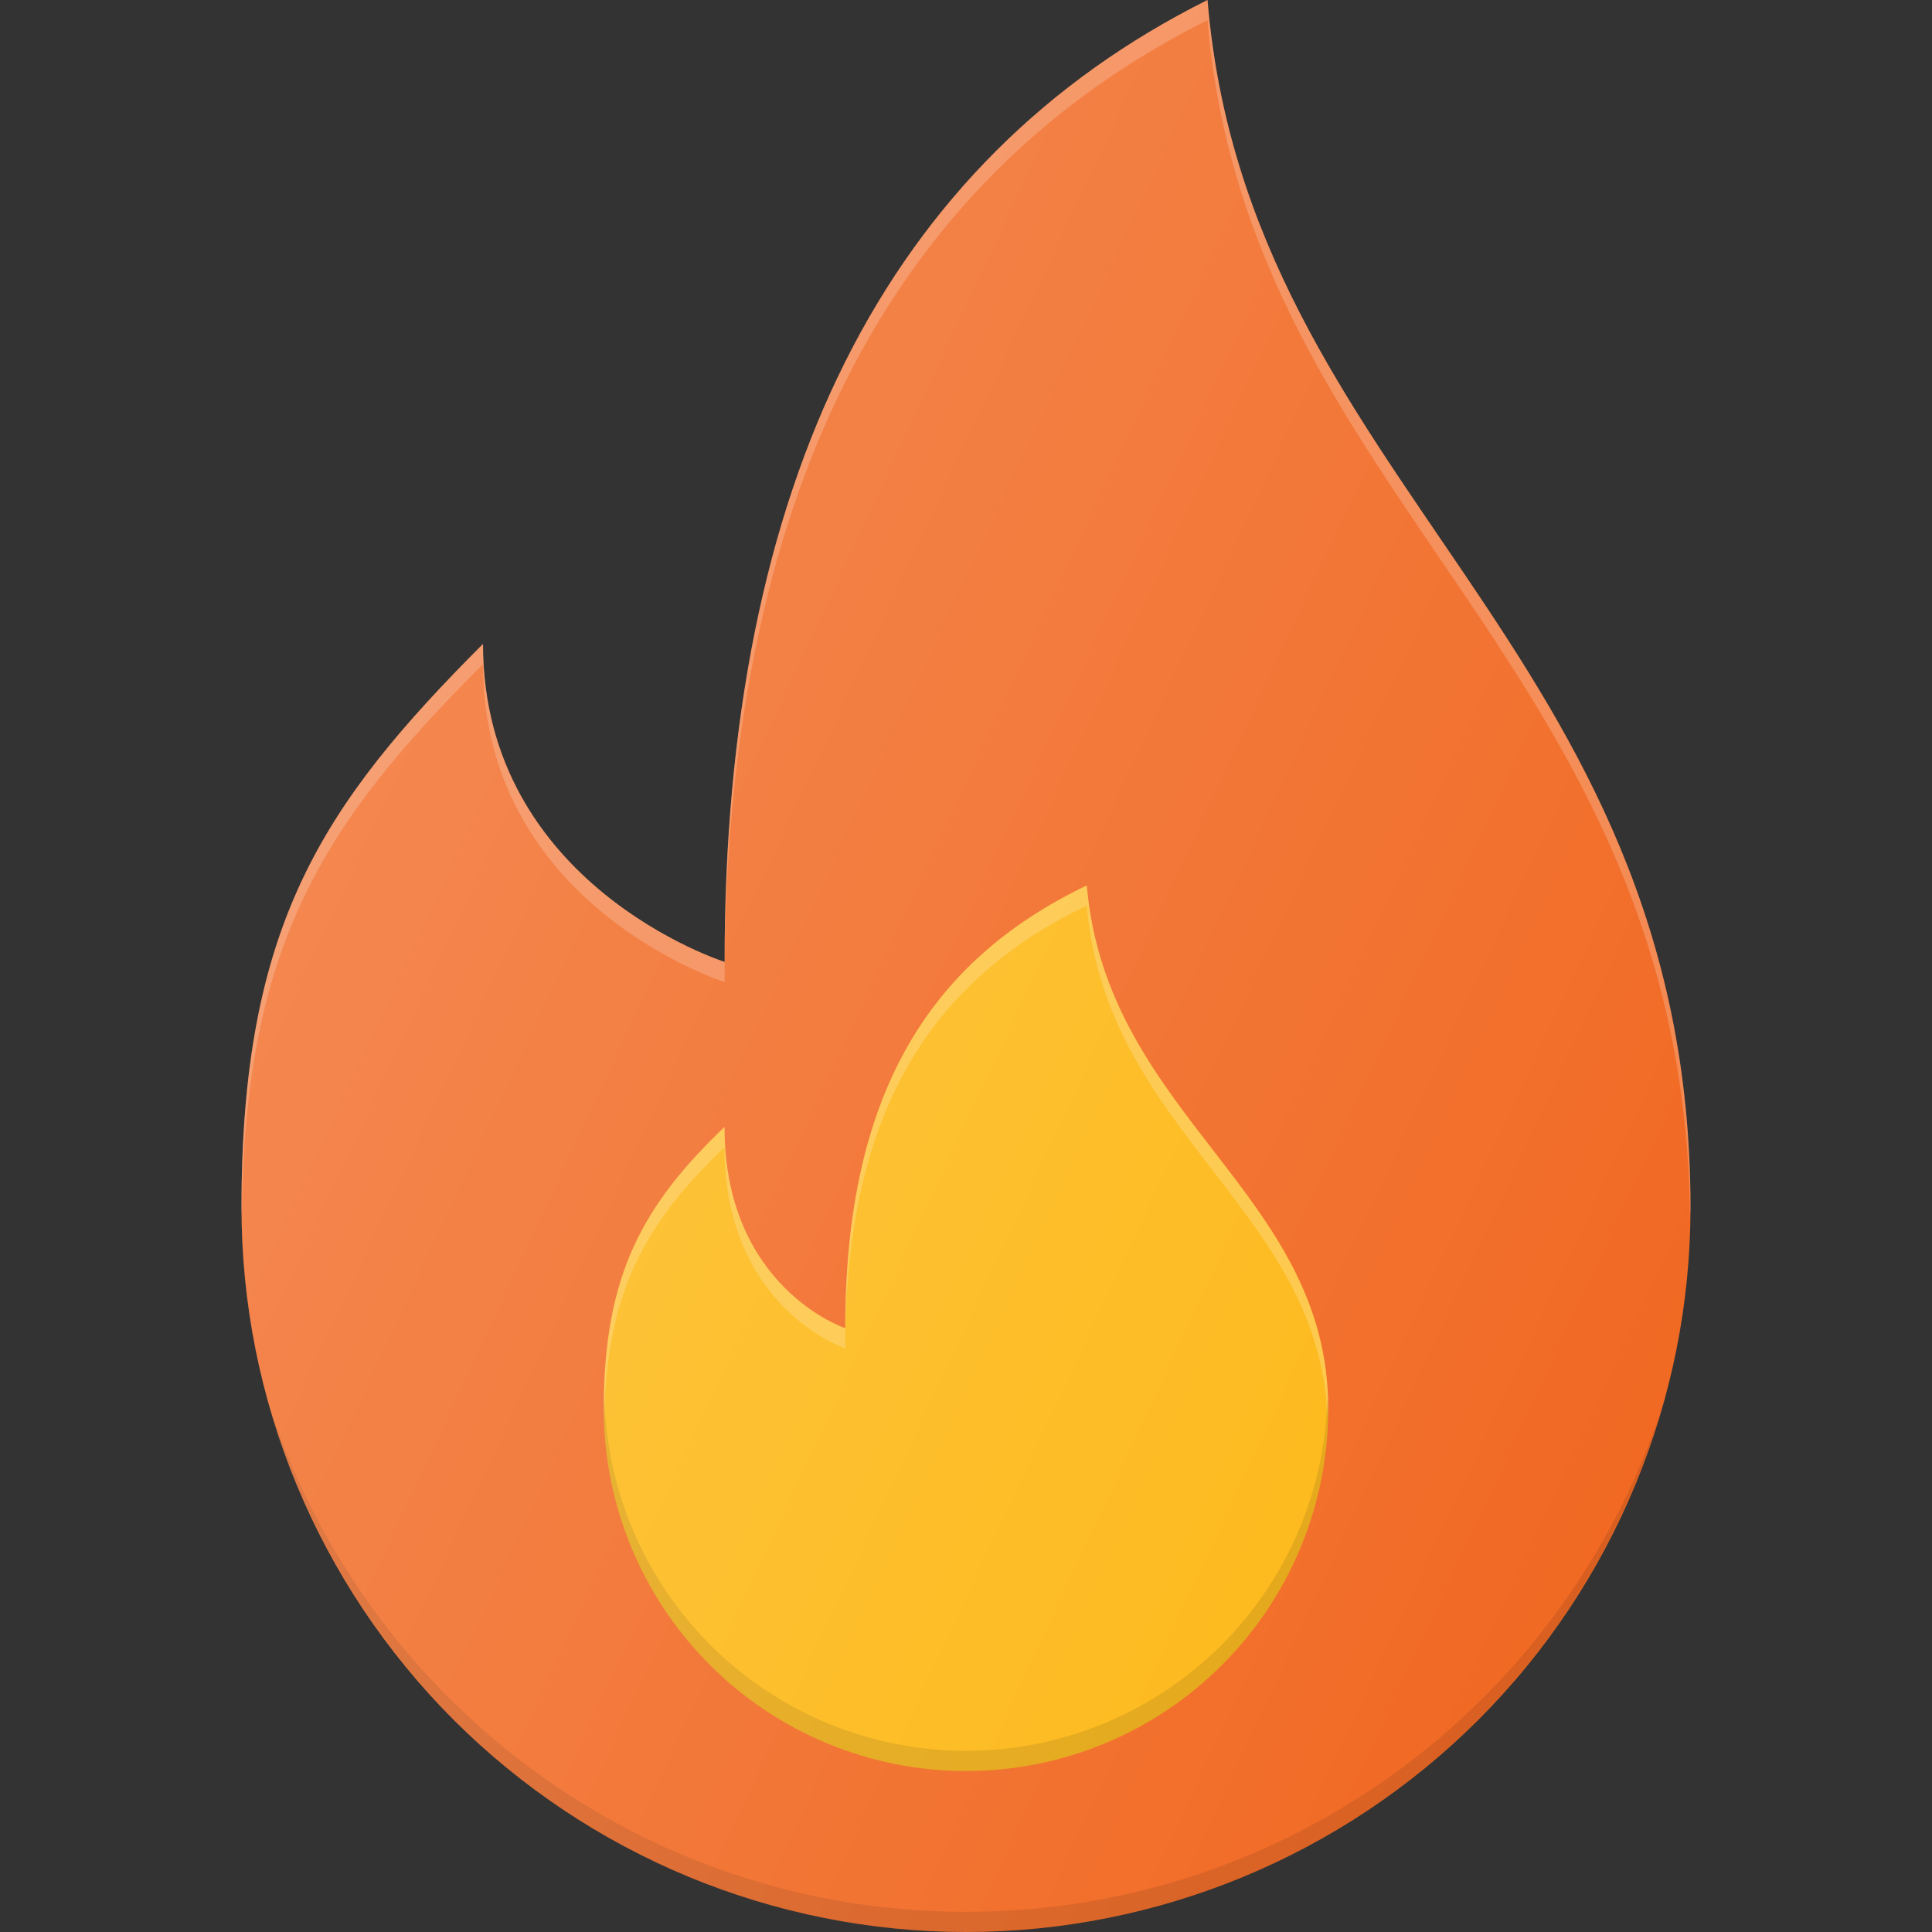 <svg width="16" height="16" viewBox="0 0 16 16" fill="none" xmlns="http://www.w3.org/2000/svg">
    <rect x="0" y="0" width="16" height="16" fill="#333333" stroke="none"/>
    <path d="M6.001 7.966C6 4 7.333 1.333 10 0C10.333 4 14 5.333 14 10C14 11.591 13.368 13.117 12.243 14.243C11.117 15.368 9.591 16 8 16C6.409 16 4.883 15.368 3.757 14.243C2.632 13.117 2 11.591 2 10C2 7.667 2.667 6.667 4 5.333C4 7.333 6.001 7.966 6.001 7.966Z" fill="#F16923"/>
    <path opacity="0.1" d="M8 15.833C5.316 15.833 3.043 14.089 2.241 11.675C2.967 14.173 5.268 16 8 16C10.732 16 13.033 14.173 13.758 11.675C12.957 14.089 10.684 15.833 8 15.833Z" fill="#010101"/>
    <path d="M11 11.667C11 12.462 10.684 13.225 10.121 13.788C9.559 14.351 8.796 14.667 8 14.667C7.204 14.667 6.441 14.351 5.879 13.788C5.316 13.225 5 12.462 5 11.667C5 10.549 5.333 9.972 6 9.333C6 10.667 7 11 7 11C7 9.1 7.667 7.972 9 7.333C9.167 9.25 11 9.875 11 11.667Z" fill="#FDB816"/>
    <path opacity="0.2" d="M7 11.167C7 9.267 7.667 8.139 9 7.5C9.163 9.379 10.924 10.019 10.993 11.731C10.994 11.709 11 11.689 11 11.667C11 9.875 9.167 9.25 9 7.333C7.667 7.972 7 9.1 7 11C7 11 6 10.667 6 9.333C5.333 9.972 5 10.549 5 11.667C5 11.683 5.005 11.697 5.005 11.713C5.029 10.677 5.358 10.115 6 9.5C6 10.833 7 11.167 7 11.167Z" fill="white"/>
    <path opacity="0.1" d="M8 14.5C7.213 14.499 6.458 14.19 5.897 13.637C5.337 13.084 5.016 12.334 5.005 11.547C5.004 11.588 5 11.624 5 11.667C5 12.462 5.316 13.225 5.879 13.788C6.441 14.351 7.204 14.667 8 14.667C8.796 14.667 9.559 14.351 10.121 13.788C10.684 13.225 11 12.462 11 11.667C11 11.631 10.995 11.599 10.993 11.565C10.977 12.348 10.655 13.094 10.096 13.643C9.536 14.192 8.784 14.499 8 14.5Z" fill="#010101"/>
    <path opacity="0.2" d="M6.001 8.133C6 4.167 7.333 1.5 10 0.167C10.331 4.141 13.95 5.487 13.996 10.082C13.996 10.055 14 10.028 14 10C14 5.333 10.333 4 10 0C7.333 1.333 6 4 6.001 7.966C6.001 7.966 4 7.333 4 5.333C2.667 6.667 2 7.667 2 10C2 10.024 2.003 10.048 2.003 10.072C2.023 7.81 2.687 6.813 4 5.5C4 7.5 6.001 8.133 6.001 8.133Z" fill="white"/>
    <path d="M6.001 7.966C6 4 7.333 1.333 10 0C10.333 4 14 5.333 14 10C14 11.591 13.368 13.117 12.243 14.243C11.117 15.368 9.591 16 8 16C6.409 16 4.883 15.368 3.757 14.243C2.632 13.117 2 11.591 2 10C2 7.667 2.667 6.667 4 5.333C4 7.333 6.001 7.966 6.001 7.966Z" fill="url(#paint0_linear_2846_869)"/>
    <defs>
        <linearGradient id="paint0_linear_2846_869" x1="3.271" y1="5.639" x2="14.265" y2="10.766" gradientUnits="userSpaceOnUse">
            <stop stop-color="white" stop-opacity="0.2"/>
            <stop offset="1" stop-color="white" stop-opacity="0"/>
        </linearGradient>
    </defs>
</svg>
